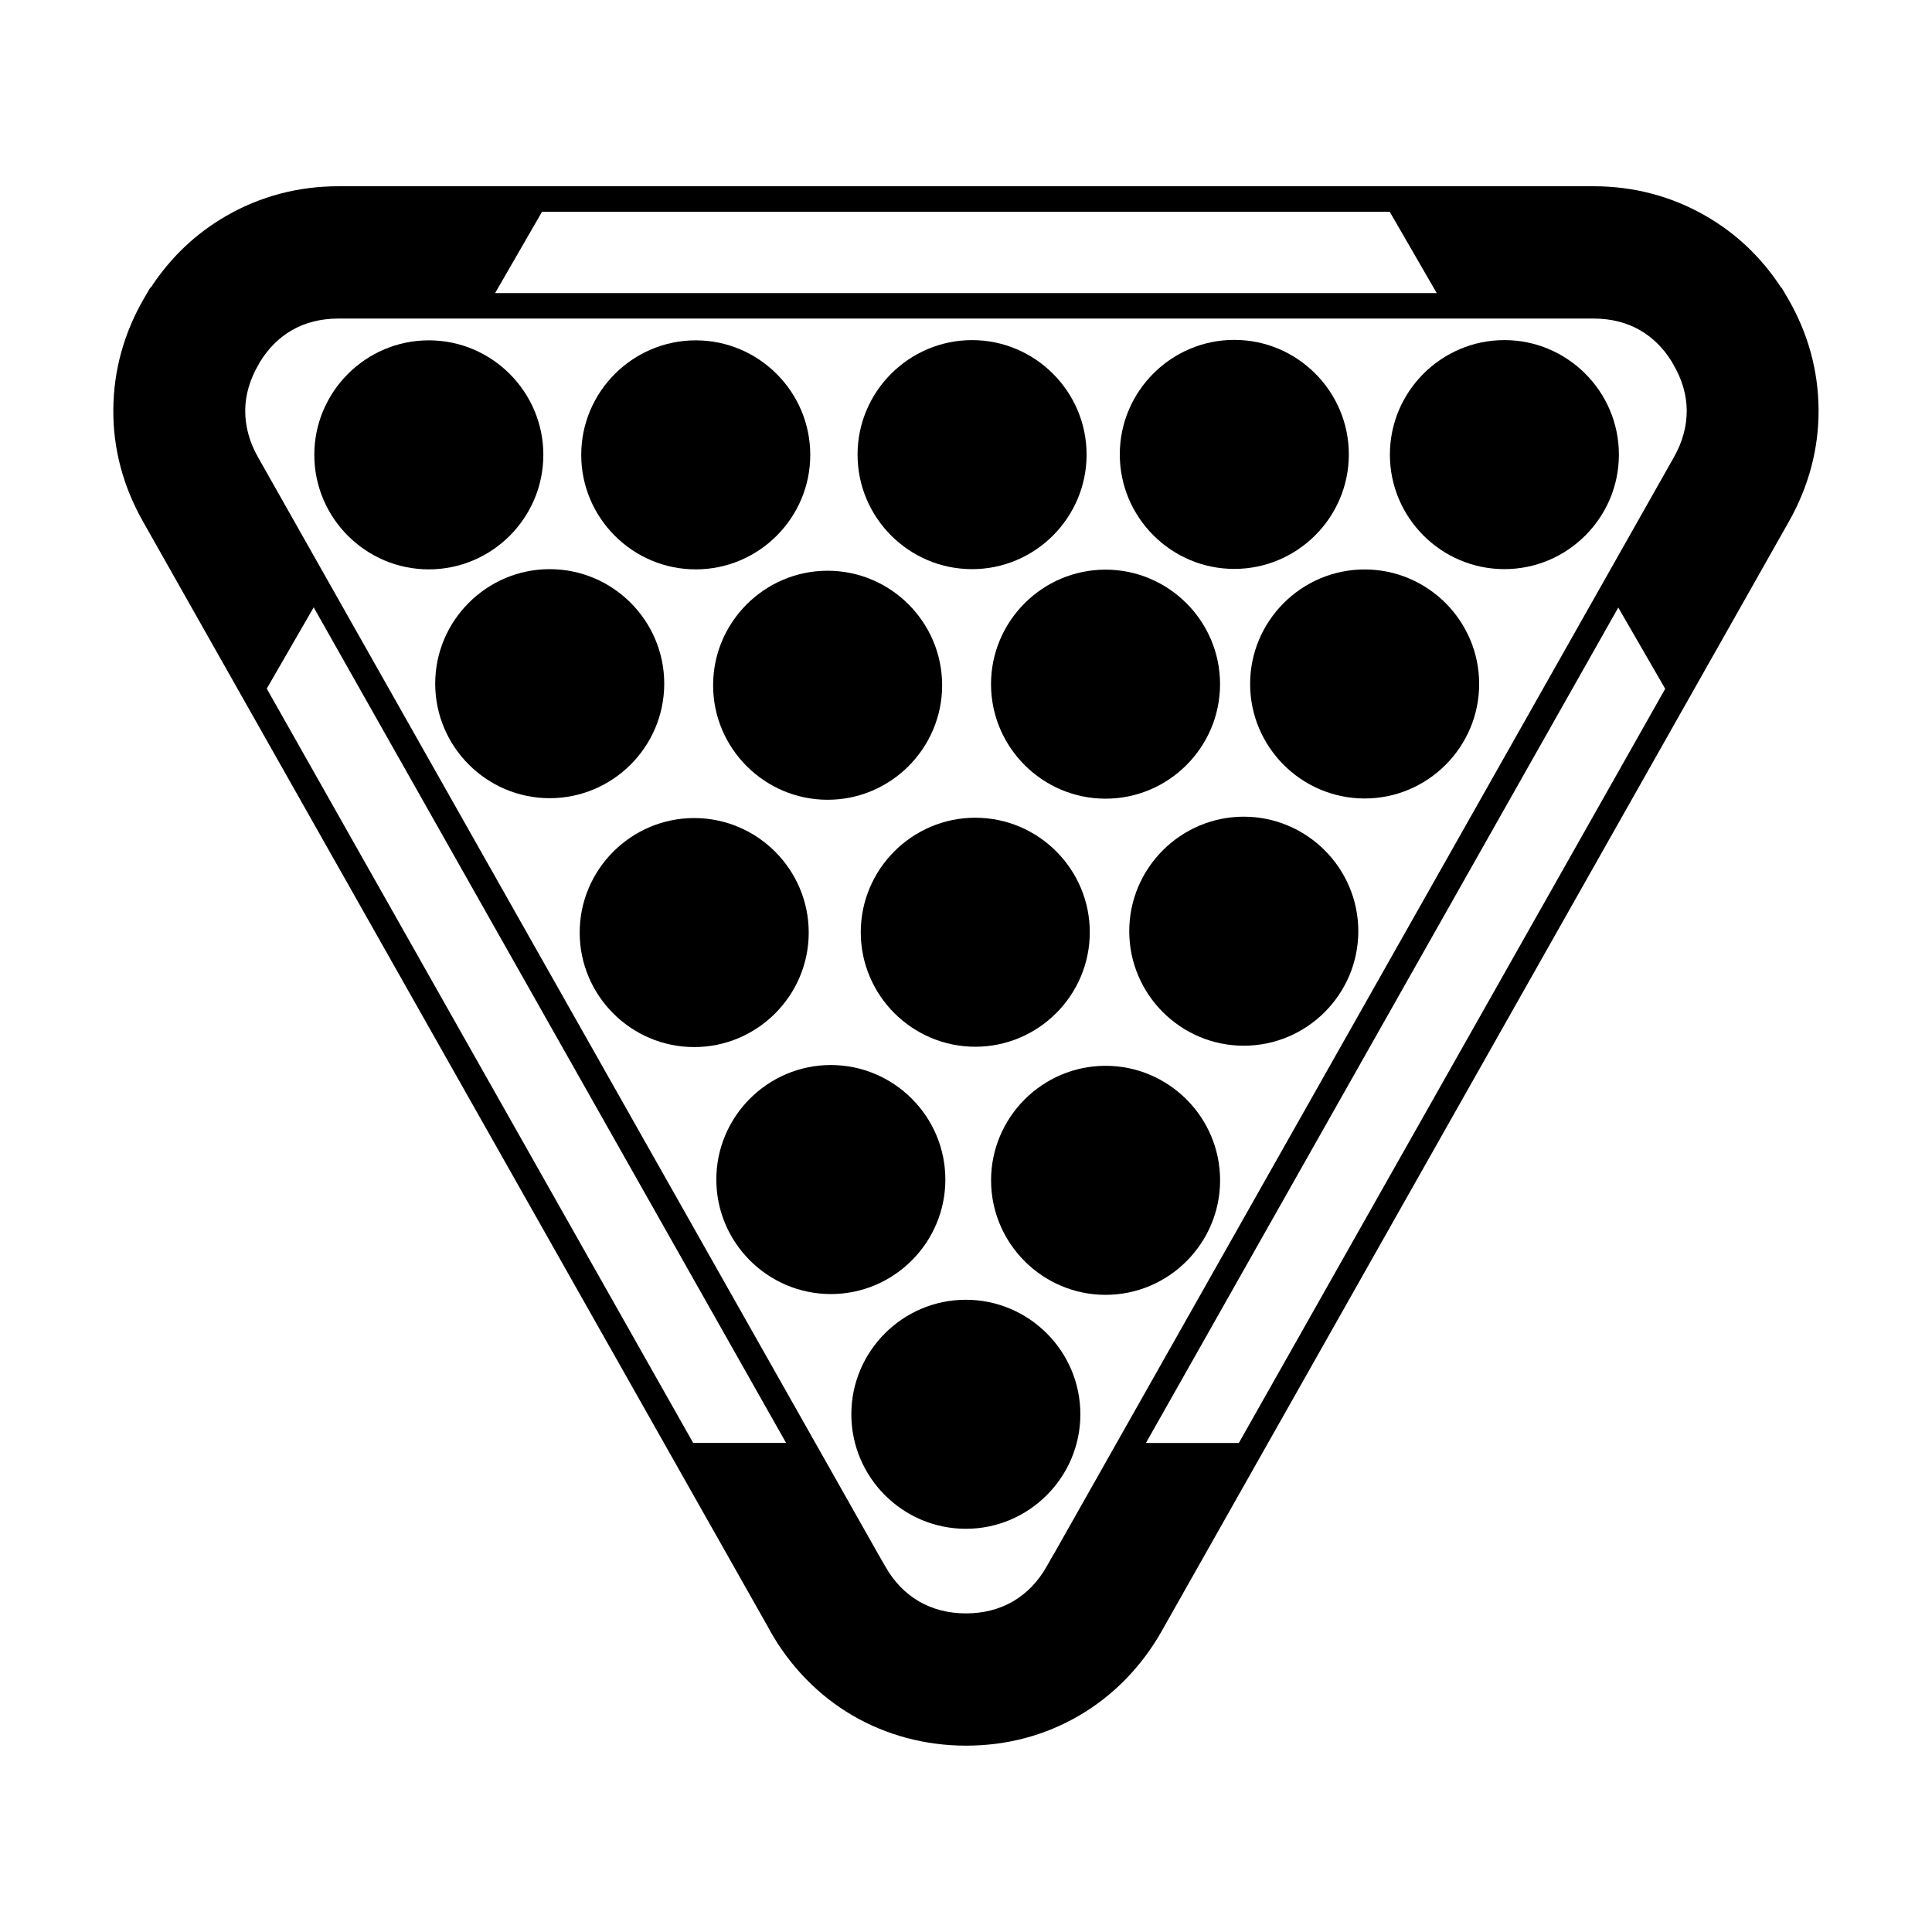 <?xml version="1.0" encoding="UTF-8"?>
<!-- Uploaded to: SVG Repo, www.svgrepo.com, Generator: SVG Repo Mixer Tools -->
<svg fill="#000000" width="800px" height="800px" version="1.1" viewBox="144 144 512 512" xmlns="http://www.w3.org/2000/svg">
 <g fill-rule="evenodd">
  <path d="m320.03 325.18c0-16.715-13.633-30.348-30.348-30.348-16.715 0-30.348 13.633-30.348 30.348 0 16.711 13.633 30.348 30.348 30.348 16.715 0.004 30.348-13.633 30.348-30.348z"/>
  <path d="m332.98 325.6c0 16.711 13.633 30.348 30.348 30.348s30.348-13.637 30.348-30.348c0-16.715-13.633-30.348-30.348-30.348-16.715-0.004-30.348 13.629-30.348 30.348z"/>
  <path d="m406.63 325.31c0 16.715 13.633 30.348 30.348 30.348 16.715 0 30.348-13.633 30.348-30.348s-13.633-30.348-30.348-30.348c-16.715 0-30.348 13.633-30.348 30.348z"/>
  <path d="m505.65 294.91c-16.727 0-30.355 13.637-30.355 30.348 0 16.711 13.629 30.348 30.355 30.348 16.707 0 30.344-13.633 30.344-30.348 0-16.715-13.637-30.348-30.344-30.348z"/>
  <path d="m358.32 391.14c0-16.715-13.637-30.348-30.348-30.348-16.715 0-30.348 13.633-30.348 30.348 0 16.711 13.633 30.344 30.348 30.344 16.707 0.004 30.348-13.629 30.348-30.344z"/>
  <path d="m372.11 391.05c0 16.723 13.633 30.348 30.348 30.348 16.715 0 30.348-13.629 30.348-30.348 0-16.711-13.633-30.344-30.348-30.344-16.715 0-30.348 13.633-30.348 30.344z"/>
  <path d="m473.61 360.43c-16.715 0-30.348 13.633-30.348 30.348 0 16.715 13.633 30.348 30.348 30.348s30.355-13.633 30.355-30.348c0.004-16.715-13.633-30.348-30.355-30.348z"/>
  <path d="m436.99 426.45c-16.715 0-30.348 13.633-30.348 30.348s13.633 30.348 30.348 30.348c16.711 0 30.348-13.633 30.348-30.348 0.004-16.715-13.637-30.348-30.348-30.348z"/>
  <path d="m394.53 456.59c0-16.715-13.637-30.348-30.348-30.348-16.715 0-30.348 13.633-30.348 30.348 0 16.711 13.633 30.348 30.348 30.348 16.711 0.008 30.348-13.629 30.348-30.348z"/>
  <path d="m617.73 222.93-1.613-2.727-0.082 0.035c-5.203-7.992-11.934-14.391-20.047-19.043-9.043-5.199-19.039-7.836-29.715-7.836h-332.55c-10.672 0-20.676 2.637-29.727 7.836-8.102 4.656-14.832 11.055-20.047 19.043l-0.102-0.051-1.594 2.734c-5.387 9.23-8.152 19.207-8.223 29.652-0.07 10.316 2.574 20.285 7.859 29.633l165.84 293.32 0.438 0.832c5.281 9.336 12.812 17.035 21.773 22.262 8.957 5.231 19.352 7.996 30.047 7.996 10.844 0 20.957-2.691 30.047-7.996 8.957-5.231 16.484-12.93 21.77-22.262l166.28-294.15c5.273-9.352 7.918-19.32 7.856-29.633-0.059-10.434-2.824-20.41-8.215-29.645zm-194.58 333.13-0.02-0.016-1.738 3.066c-2.273 4.019-5.273 7.133-8.902 9.254-3.648 2.121-7.844 3.199-12.496 3.199-4.648 0-8.852-1.078-12.488-3.199-3.637-2.121-6.629-5.234-8.902-9.254l-1.758-3.055-164.52-290.98c-2.242-3.977-3.367-8.121-3.34-12.34 0.023-4.074 1.223-8.168 3.547-12.152l0.336-0.625c2.246-3.664 5.113-6.508 8.531-8.473 3.543-2.035 7.688-3.062 12.316-3.062h332.55c4.637 0 8.777 1.027 12.316 3.062 3.356 1.926 6.184 4.711 8.402 8.281l0.465 0.82c2.332 3.981 3.523 8.07 3.551 12.152 0.02 4.211-1.102 8.363-3.344 12.332zm101.6-334.38h-249.55l12.445-21.559h224.65zm-297.62 83.277 125.19 221.43h-24.625l-113-199.89zm220.56 221.44 125.17-221.39 12.438 21.531-112.99 199.86z"/>
  <path d="m399.96 488.45c-16.715 0-30.348 13.633-30.348 30.348 0 16.715 13.633 30.348 30.348 30.348 16.711 0 30.348-13.633 30.348-30.348 0.004-16.715-13.629-30.348-30.348-30.348z"/>
  <path d="m287.99 264.54c0-16.715-13.633-30.348-30.348-30.348s-30.348 13.637-30.348 30.348c0 16.715 13.633 30.348 30.348 30.348 16.711 0 30.348-13.629 30.348-30.348z"/>
  <path d="m328.38 294.89c16.715 0 30.348-13.633 30.348-30.348 0-16.715-13.633-30.348-30.348-30.348s-30.348 13.637-30.348 30.348c-0.004 16.711 13.629 30.348 30.348 30.348z"/>
  <path d="m401.61 294.83c16.711 0 30.348-13.633 30.348-30.348 0-16.715-13.637-30.348-30.348-30.348-16.715 0-30.348 13.633-30.348 30.348 0 16.715 13.633 30.348 30.348 30.348z"/>
  <path d="m471.1 294.77c16.715 0 30.355-13.633 30.355-30.348 0-16.715-13.637-30.348-30.355-30.348-16.711 0-30.344 13.633-30.344 30.348 0 16.715 13.633 30.348 30.344 30.348z"/>
  <path d="m542.68 234.13c-16.715 0-30.344 13.633-30.344 30.348 0 16.715 13.629 30.348 30.344 30.348 16.715 0 30.344-13.633 30.344-30.348 0.004-16.715-13.621-30.348-30.344-30.348z"/>
 </g>
</svg>